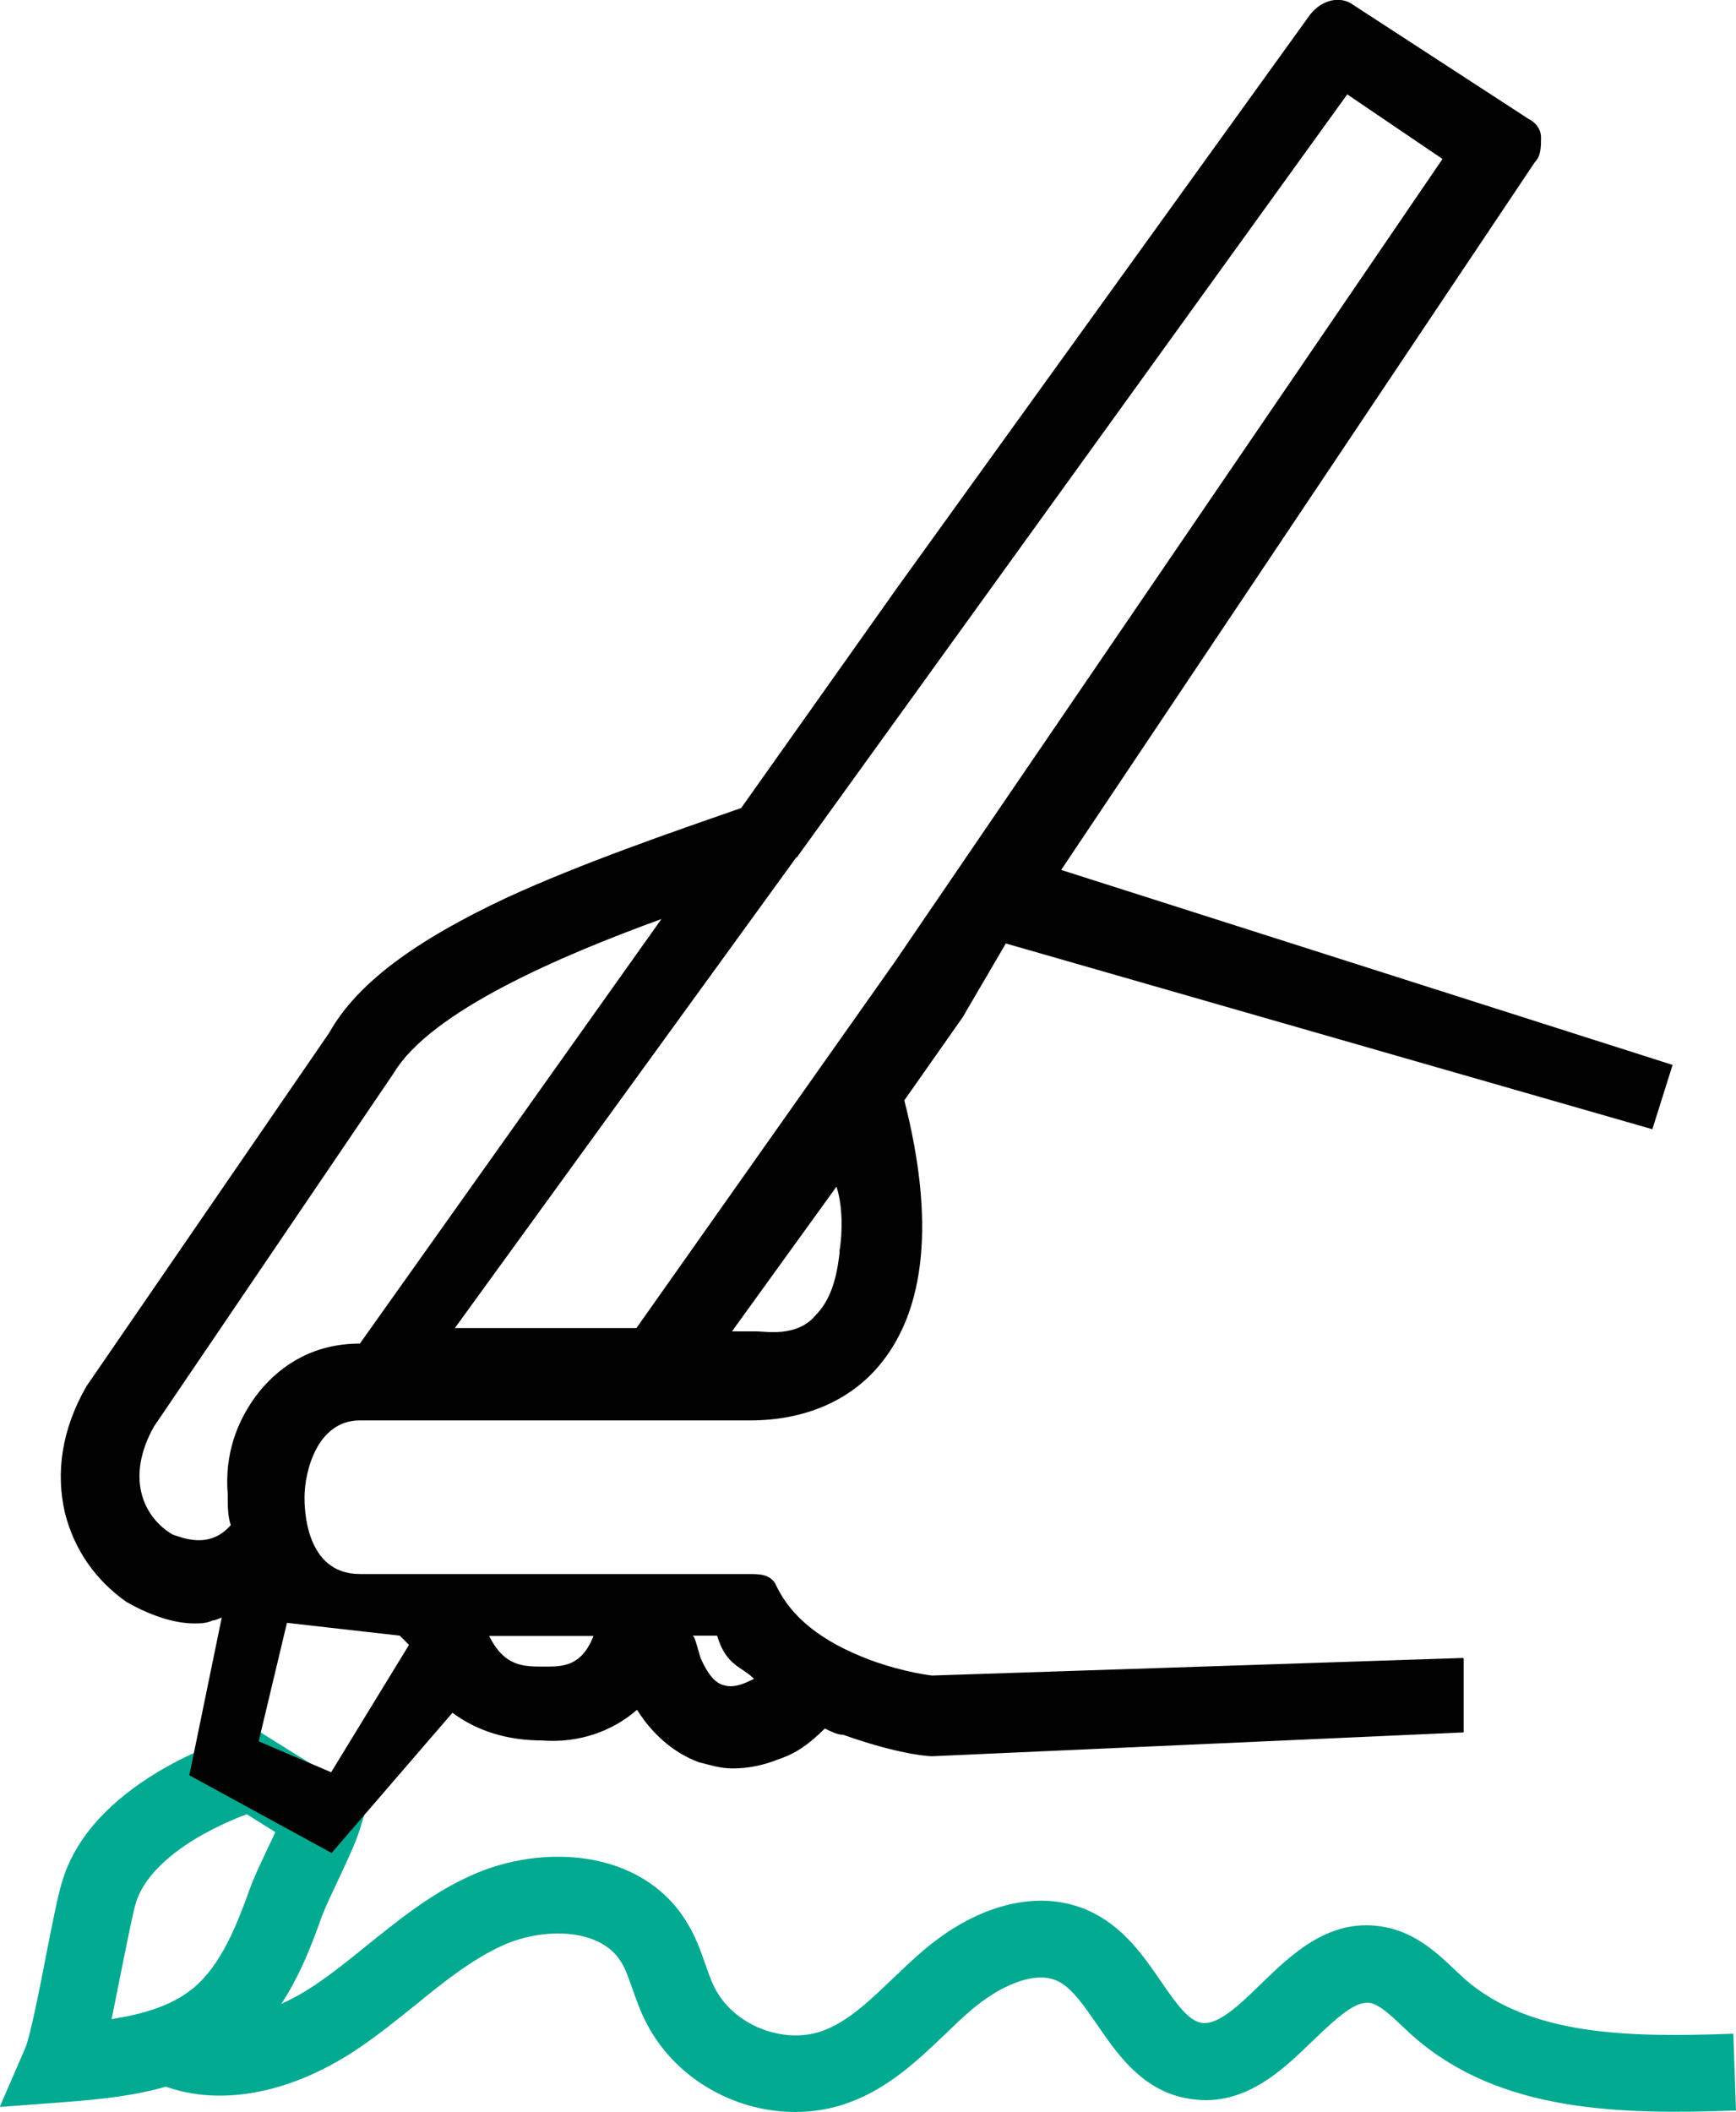 <svg viewBox="0 0 58.32 70.94" xmlns="http://www.w3.org/2000/svg" data-name="Calque 2" id="Calque_2">
  <defs>
    <style>
      .cls-1 {
        fill: #01aa91;
      }

      .cls-2 {
        fill: #010101;
      }
    </style>
  </defs>
  <g data-name="Calque 2" id="Calque_2-2">
    <g>
      <path d="M0,70.75l.85-1.96c.16-.37.51-2.12.71-3.17.21-1.07.39-1.99.54-2.46.4-1.31,1.38-2.47,2.91-3.46h0c.72-.47,1.98-1.12,3.15-1.41l.53-.14,3.7,2.31-.29.95c-.15.5-.46,1.14-.75,1.76-.21.45-.43.91-.53,1.18-.54,1.52-1.23,3.25-2.69,4.45-1.8,1.48-4.23,1.67-5.99,1.81l-2.13.16ZM8.29,60.94c-.69.25-1.41.62-1.88.92h0c-1.01.65-1.62,1.34-1.84,2.04-.11.35-.29,1.3-.48,2.22-.13.65-.24,1.21-.34,1.7,1.08-.17,2.02-.45,2.73-1.03.95-.78,1.47-2.12,1.9-3.31.14-.4.38-.9.63-1.43.08-.17.16-.34.24-.51l-.96-.6Z" class="cls-1"></path>
      <path d="M26.71,70.94c-2.08,0-4.12-1.18-5.05-3.1-.16-.32-.28-.66-.4-1-.13-.36-.24-.7-.4-.95-.7-1.13-2.6-1.16-3.96-.55-1.04.47-1.98,1.22-2.96,2.02-.61.49-1.23.99-1.91,1.45-2.51,1.69-5.19,2.05-7.17.96l1.25-2.26c1.32.72,3.18.04,4.48-.84.58-.39,1.14-.84,1.73-1.32,1.07-.86,2.18-1.76,3.52-2.36,2.37-1.07,5.7-.89,7.21,1.54.31.49.49,1,.65,1.46.09.25.17.5.29.74.62,1.28,2.32,1.97,3.66,1.48.84-.31,1.57-1.01,2.34-1.75.33-.31.66-.63,1-.92,1.93-1.66,4.09-2.14,5.77-1.27,1.04.54,1.68,1.46,2.24,2.28.57.83.95,1.34,1.39,1.4.55.06,1.23-.59,1.95-1.29,1.06-1.03,2.37-2.31,4.24-1.92,1.01.21,1.71.87,2.27,1.4.11.11.23.21.34.32,2.2,1.93,5.53,1.98,9.04,1.85l.09,2.58c-3.89.14-7.93.07-10.84-2.49-.14-.12-.27-.25-.4-.37-.38-.36-.74-.69-1.04-.75-.48-.09-1.06.43-1.91,1.24-1.02.99-2.29,2.24-4.08,1.99-1.62-.21-2.49-1.48-3.19-2.5-.43-.62-.83-1.21-1.29-1.45-.84-.43-2.09.23-2.91.93-.31.26-.6.54-.9.83-.89.85-1.89,1.81-3.23,2.3-.59.22-1.21.32-1.83.32Z" class="cls-1"></path>
      <path d="M49.15,55.69l-17.84.59s-.93-.1-2.07-.52c-1.65-.62-2.69-1.45-3.2-2.58-.21-.31-.52-.31-.93-.31h-13.02c-1.86,0-1.86-2.27-1.86-2.58,0-.83.41-2.58,1.86-2.58h13.12c1.76,0,3.31-.62,4.34-1.86,1.55-1.86,1.86-4.86.83-8.89l1.96-2.79,1.45-2.48,21.72,6.24.68-2.16-20.54-6.55,15.91-23.77c.21-.21.21-.52.21-.83s-.21-.52-.41-.62L45.47.17c-.41-.31-1.03-.21-1.45.31l-13.85,19.22-5.27,7.44c-2.38.83-5.37,1.86-7.85,3-3.1,1.45-5.06,2.89-5.99,4.55l-8.16,11.88c-.83,1.45-1.03,2.89-.72,4.24.31,1.24,1.03,2.27,2.07,3,.72.41,1.55.72,2.27.72.21,0,.41,0,.62-.1.1,0,.31-.1.31-.1l-1.09,5.3,4.78,2.61,4.06-4.71c.83.62,1.86.93,3,.93,1.24.1,2.38-.31,3.2-1.03.52.83,1.24,1.45,2.07,1.76.41.1.72.21,1.14.21.52,0,1.03-.1,1.55-.31.62-.21,1.03-.52,1.55-1.03.21.1.41.21.62.21,1.45.52,2.58.72,3,.72l17.84-.8v-2.48ZM28.21,42.03c-.1.93-.31,1.65-.83,2.17-.62.72-1.65.52-1.96.52h-.83l3.51-4.86c.21.62.21,1.55.1,2.17ZM26.77,28.8L45.26,3.17l3.2,2.17-18.4,26.97-8.68,12.3h-6.1l11.47-15.81ZM7.75,51.23c-.72.83-1.65.41-1.96.31-1.03-.62-1.55-1.96-.62-3.62l8.06-11.88c1.24-2.07,5.58-3.93,8.99-5.17l-10.13,14.26c-1.45,0-2.58.62-3.41,1.65-.72.93-1.14,2.07-1.03,3.41,0,.41,0,.72.1,1.03ZM11.13,59.53l-2.44-1.04.95-3.98,3.79.43s.21.21.31.31l-2.61,4.27ZM18.29,55.98c-.72,0-1.34,0-1.86-1.03h3.51c-.41,1.03-1.03,1.03-1.65,1.03ZM24.29,56.6c-.31-.1-.52-.41-.72-.83-.1-.21-.21-.83-.31-.83h.83c.31,1.03.83,1.03,1.24,1.45-.41.21-.72.31-1.03.21Z" class="cls-2"></path>
    </g>
  </g>
</svg>